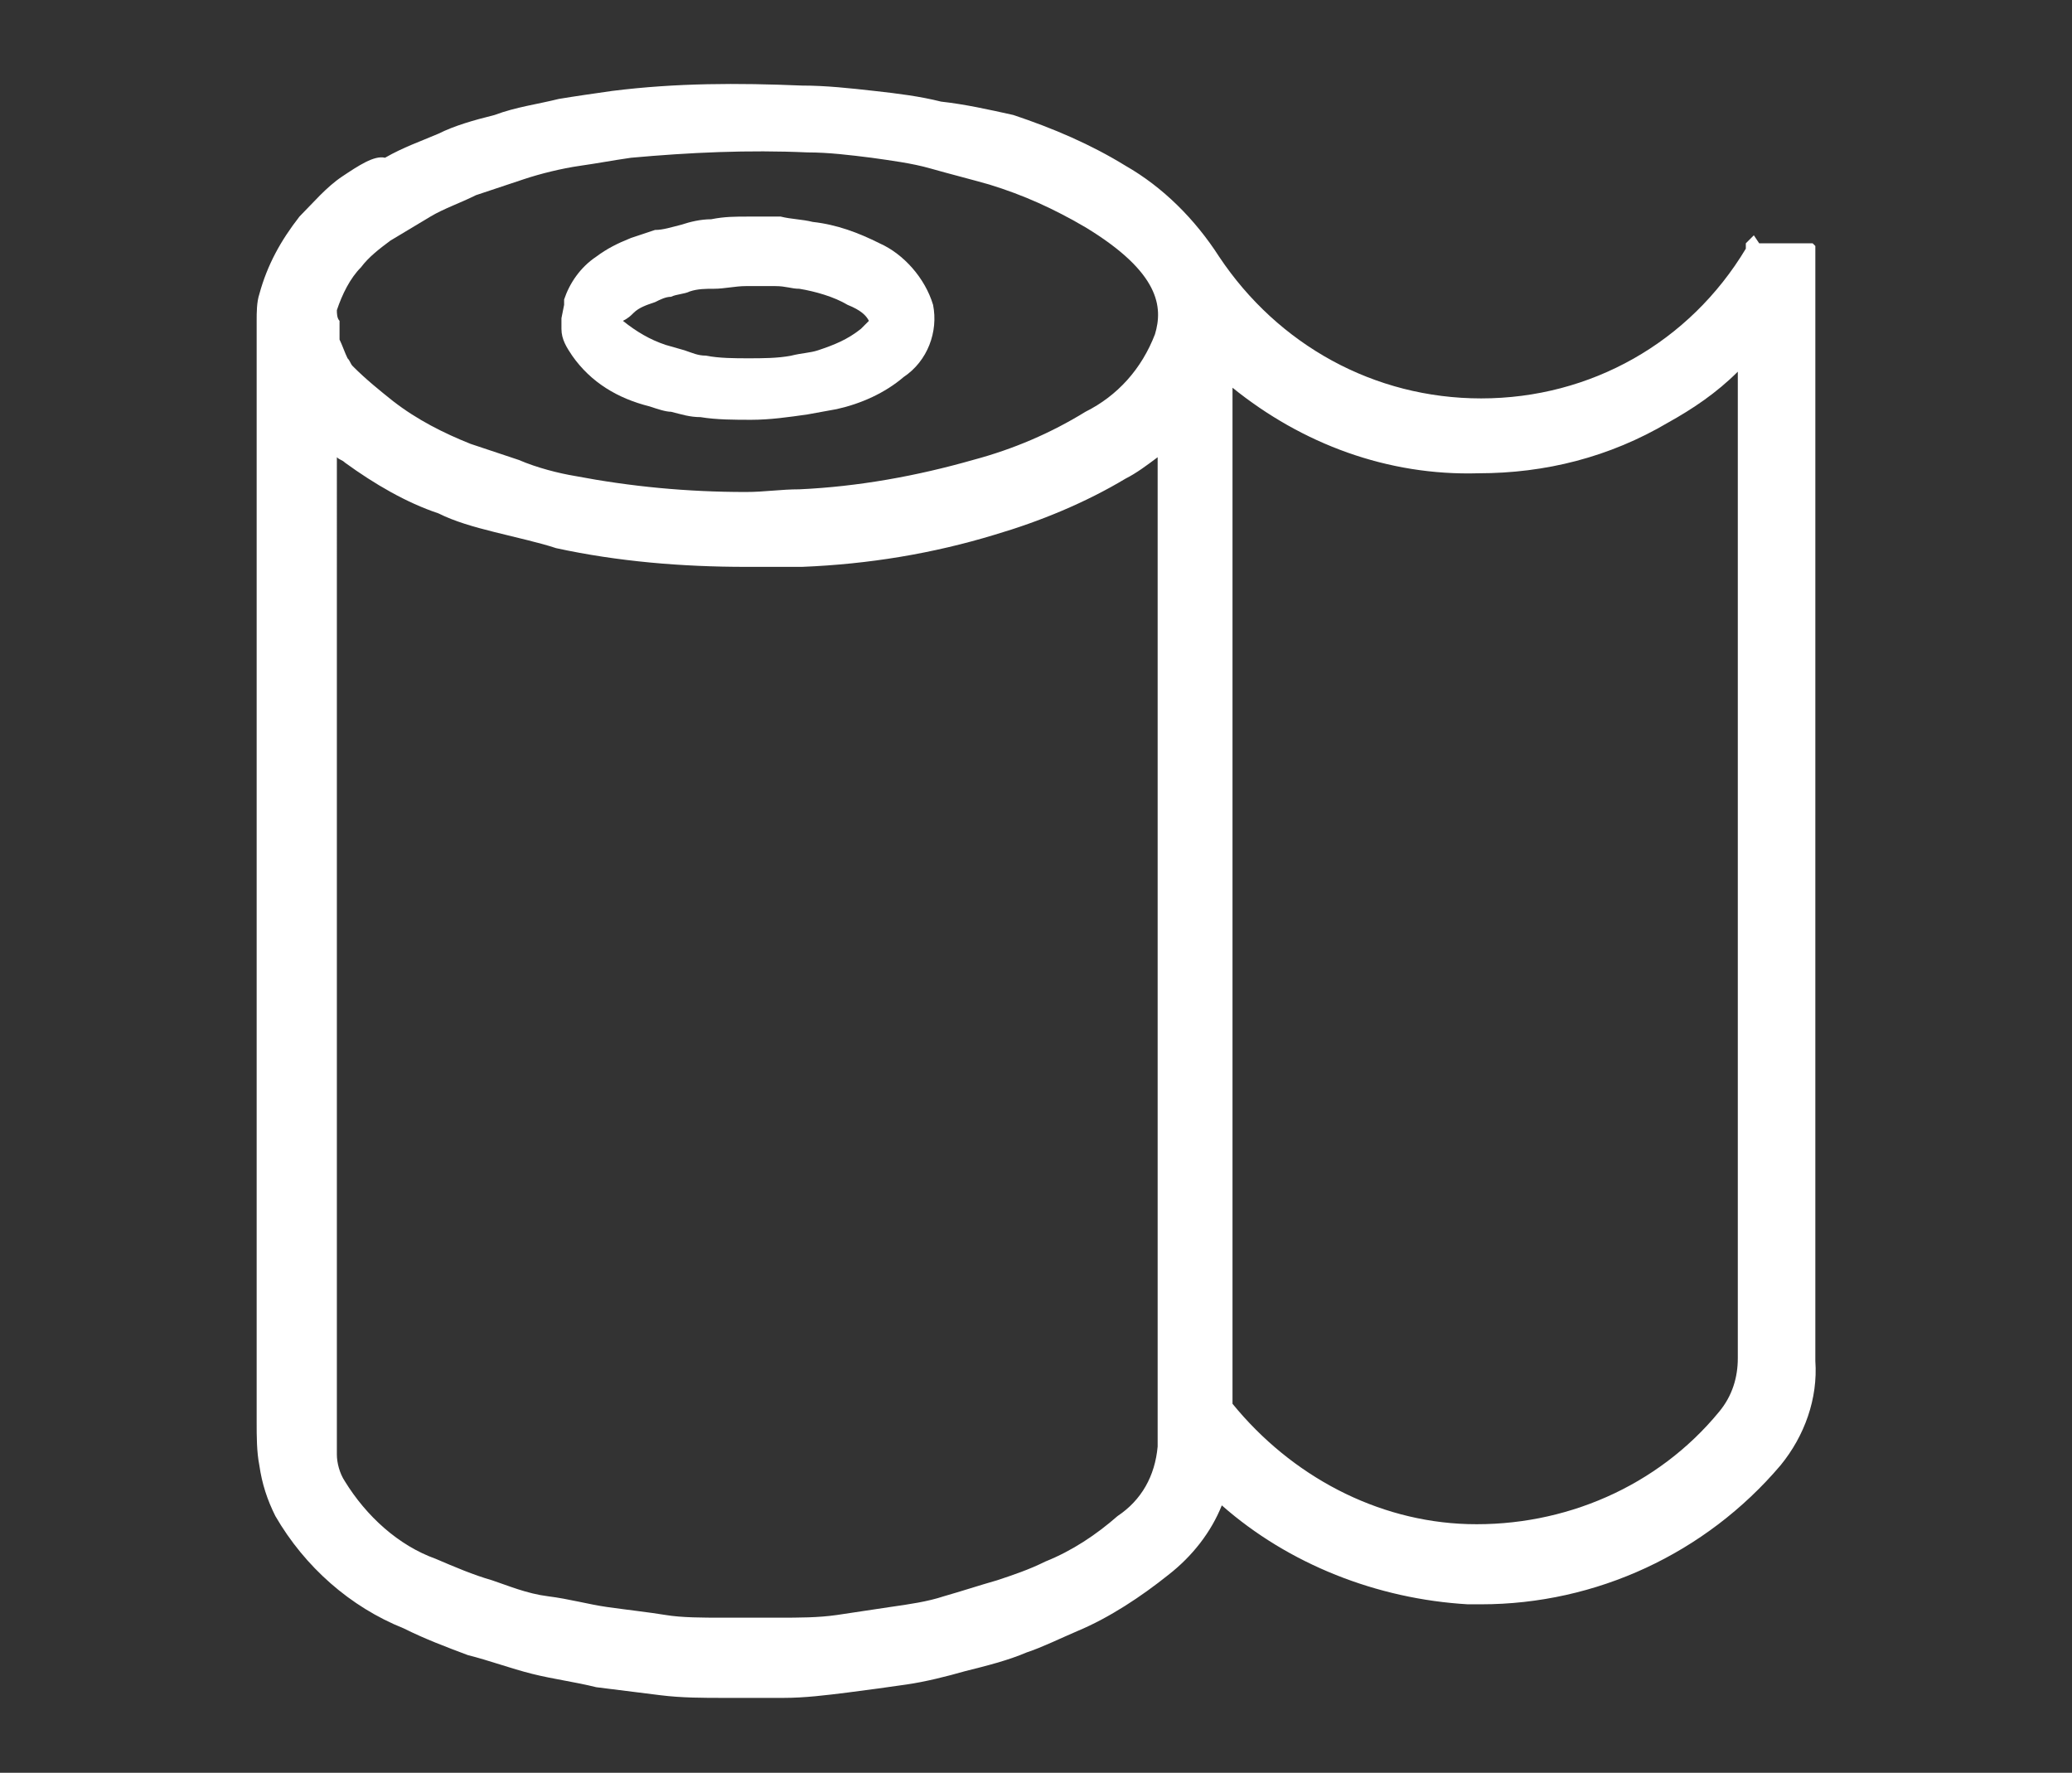 <?xml version="1.0" encoding="utf-8"?>
<!-- Generator: Adobe Illustrator 24.1.0, SVG Export Plug-In . SVG Version: 6.00 Build 0)  -->
<svg version="1.1" id="レイヤー_1" xmlns="http://www.w3.org/2000/svg" xmlns:xlink="http://www.w3.org/1999/xlink" x="0px"
	 y="0px" viewBox="0 0 77.5 66.3" style="enable-background:new 0 0 77.5 66.3;" xml:space="preserve">
<rect x="0" y="0" width="77.5" height="66.3" fill="#333333" stroke="none"/>
<style type="text/css">
	.st0{fill:#FFFFFF;}
</style>
<g id="レイヤー_2_1_">
	<g id="文字">
		<path class="st0" d="M21,12.3c0,0.4,0.2,0.7,0.4,1c0.7,1,1.7,1.6,2.9,1.9c0.3,0.1,0.6,0.2,0.8,0.2c0.4,0.1,0.7,0.2,1.1,0.2
			c0.6,0.1,1.3,0.1,1.9,0.1l0,0c0.7,0,1.4-0.1,2.1-0.2l1.1-0.2c0.9-0.2,1.8-0.6,2.5-1.2c0.9-0.6,1.3-1.7,1.1-2.7
			c-0.3-1-1.1-1.9-2-2.3c-0.8-0.4-1.6-0.7-2.5-0.8c-0.4-0.1-0.8-0.1-1.2-0.2c-0.4,0-0.8,0-1.1,0H28c-0.5,0-0.9,0-1.4,0.1
			c-0.4,0-0.8,0.1-1.1,0.2c-0.4,0.1-0.7,0.2-1,0.2c-0.3,0.1-0.6,0.2-0.9,0.3c-0.5,0.2-0.9,0.4-1.3,0.7c-0.6,0.4-1,1-1.2,1.6
			c0,0.1,0,0.1,0,0.2L21,11.9C21,12,21,12.2,21,12.3L21,12.3z M23.7,11.7c0.2-0.2,0.5-0.3,0.8-0.4c0.2-0.1,0.4-0.2,0.6-0.2
			c0.2-0.1,0.5-0.1,0.7-0.2c0.3-0.1,0.6-0.1,0.9-0.1c0.4,0,0.8-0.1,1.2-0.1H28c0.3,0,0.6,0,1,0s0.6,0.1,0.9,0.1
			c0.6,0.1,1.3,0.3,1.8,0.6c0.5,0.2,0.7,0.4,0.8,0.6c-0.1,0.1-0.2,0.2-0.3,0.3c-0.5,0.4-1,0.6-1.6,0.8c-0.3,0.1-0.6,0.1-1,0.2
			c-0.5,0.1-1.1,0.1-1.6,0.1s-1.1,0-1.6-0.1c-0.3,0-0.5-0.1-0.8-0.2l-0.7-0.2c-0.6-0.2-1.1-0.5-1.6-0.9
			C23.5,11.9,23.6,11.8,23.7,11.7z"/>
		<path class="st0" d="M67.9,10.1V10V9.9c0,0,0,0,0-0.1c0-0.1,0,0,0-0.1c0-0.1,0,0,0-0.1l0,0l0,0V9.5l0,0V9.4V9.3l0,0V9.2l0,0
			l-0.1-0.1l0,0l0,0h-0.1l0,0h-0.1l0,0l0,0h-0.1h-0.1h-0.1h-0.1h-0.1H67h-0.1h-0.1h-0.4h-0.1h-0.1h-0.1l0,0H66h-0.1h-0.1l-0.2-0.3
			l0,0l-0.1,0.1l0,0L65.4,9l0,0l-0.1,0.1l0,0v0.1v0.1l0,0c-2.1,3.5-5.8,5.6-9.9,5.6c-4,0-7.6-2-9.8-5.3c-0.9-1.4-2.1-2.6-3.5-3.4
			c-1.3-0.8-2.7-1.4-4.2-1.9c-0.9-0.2-1.8-0.4-2.7-0.5c-0.8-0.2-1.6-0.3-2.5-0.4c-0.9-0.1-1.8-0.2-2.7-0.2c-2.4-0.1-4.7-0.1-7.1,0.2
			c-0.7,0.1-1.4,0.2-2,0.3c-0.8,0.2-1.6,0.3-2.4,0.6C17.7,4.5,17,4.7,16.4,5c-0.7,0.3-1.3,0.5-2,0.9c-0.4-0.1-1,0.3-1.6,0.7
			c-0.6,0.4-1.1,1-1.6,1.5C10.5,9,10,9.9,9.7,11c-0.1,0.3-0.1,0.7-0.1,1v41.2c0,0.5,0,1.1,0.1,1.6c0.1,0.7,0.3,1.3,0.6,1.9
			c1.1,1.9,2.8,3.4,4.8,4.2c0.8,0.4,1.6,0.7,2.4,1c0.8,0.2,1.6,0.5,2.4,0.7s1.6,0.3,2.4,0.5c0.8,0.1,1.6,0.2,2.4,0.3
			s1.6,0.1,2.4,0.1H28h1.3c0.8,0,1.6-0.1,2.4-0.2c0.8-0.1,1.5-0.2,2.2-0.3s1.5-0.3,2.2-0.5c0.8-0.2,1.6-0.4,2.3-0.7
			c0.6-0.2,1.2-0.5,1.9-0.8c1.2-0.5,2.4-1.3,3.4-2.1c0.9-0.7,1.6-1.6,2-2.6c2.5,2.2,5.8,3.5,9.2,3.7h0.5c4.3,0,8.4-1.9,11.2-5.2l0,0
			c0.9-1.1,1.4-2.5,1.3-3.9V10.1z M12.6,11.6c0.2-0.6,0.5-1.2,0.9-1.6c0.3-0.4,0.7-0.7,1.1-1c0.5-0.3,1-0.6,1.5-0.9s1.1-0.5,1.7-0.8
			c0.6-0.2,1.2-0.4,1.8-0.6c0.6-0.2,1.4-0.4,2.1-0.5s1.2-0.2,1.9-0.3c2.2-0.2,4.4-0.3,6.6-0.2c0.8,0,1.6,0.1,2.4,0.2
			c0.7,0.1,1.5,0.2,2.2,0.4c0.7,0.2,1.5,0.4,2.2,0.6c1.3,0.4,2.4,0.9,3.6,1.6c2.8,1.7,2.9,3,2.6,4c-0.5,1.3-1.4,2.3-2.6,2.9
			c-1.3,0.8-2.7,1.4-4.2,1.8c-2.1,0.6-4.3,1-6.5,1.1c-0.7,0-1.3,0.1-2,0.1c-2.2,0-4.3-0.2-6.4-0.6c-0.6-0.1-1.4-0.3-2.1-0.6
			c-0.6-0.2-1.2-0.4-1.8-0.6c-1-0.4-2-0.9-2.9-1.6c-0.5-0.4-1-0.8-1.5-1.3c-0.1-0.1-0.1-0.2-0.2-0.3c-0.1-0.2-0.2-0.5-0.3-0.7
			c0-0.2,0-0.5,0-0.7l0,0C12.6,11.9,12.6,11.7,12.6,11.6z M41.8,56.7c-0.8,0.7-1.7,1.3-2.7,1.7c-0.6,0.3-1.2,0.5-1.8,0.7
			c-0.7,0.2-1.3,0.4-2,0.6c-0.6,0.2-1.3,0.3-2,0.4c-0.7,0.1-1.3,0.2-2,0.3s-1.4,0.1-2.2,0.1s-1.4,0-2.1,0s-1.5,0-2.1-0.1
			s-1.5-0.2-2.2-0.3s-1.4-0.3-2.2-0.4s-1.5-0.4-2.1-0.6c-0.7-0.2-1.4-0.5-2.1-0.8c-1.4-0.5-2.6-1.6-3.4-2.9c-0.2-0.3-0.3-0.7-0.3-1
			c0-0.4,0-0.8,0-1.2V17.1c0.1,0.1,0.2,0.1,0.3,0.2c1.1,0.8,2.3,1.5,3.5,1.9c0.6,0.3,1.3,0.5,2.1,0.7s1.7,0.4,2.3,0.6
			c2.3,0.5,4.7,0.7,7.1,0.7c0.7,0,1.4,0,2.1,0c2.5-0.1,4.9-0.5,7.2-1.2c1.7-0.5,3.4-1.2,4.9-2.1c0.4-0.2,0.8-0.5,1.2-0.8v37
			C43.2,55.2,42.7,56.1,41.8,56.7z M54.9,57c-3.4-0.1-6.6-1.8-8.8-4.5v-38c2.6,2.1,5.8,3.3,9.2,3.2c2.5,0,4.9-0.6,7.1-1.9
			c0.9-0.5,1.8-1.1,2.6-1.9v36.9c0,0.7-0.2,1.4-0.7,2l0,0C62,55.6,58.5,57.1,54.9,57z"/>
	</g>
</g>
</svg>

